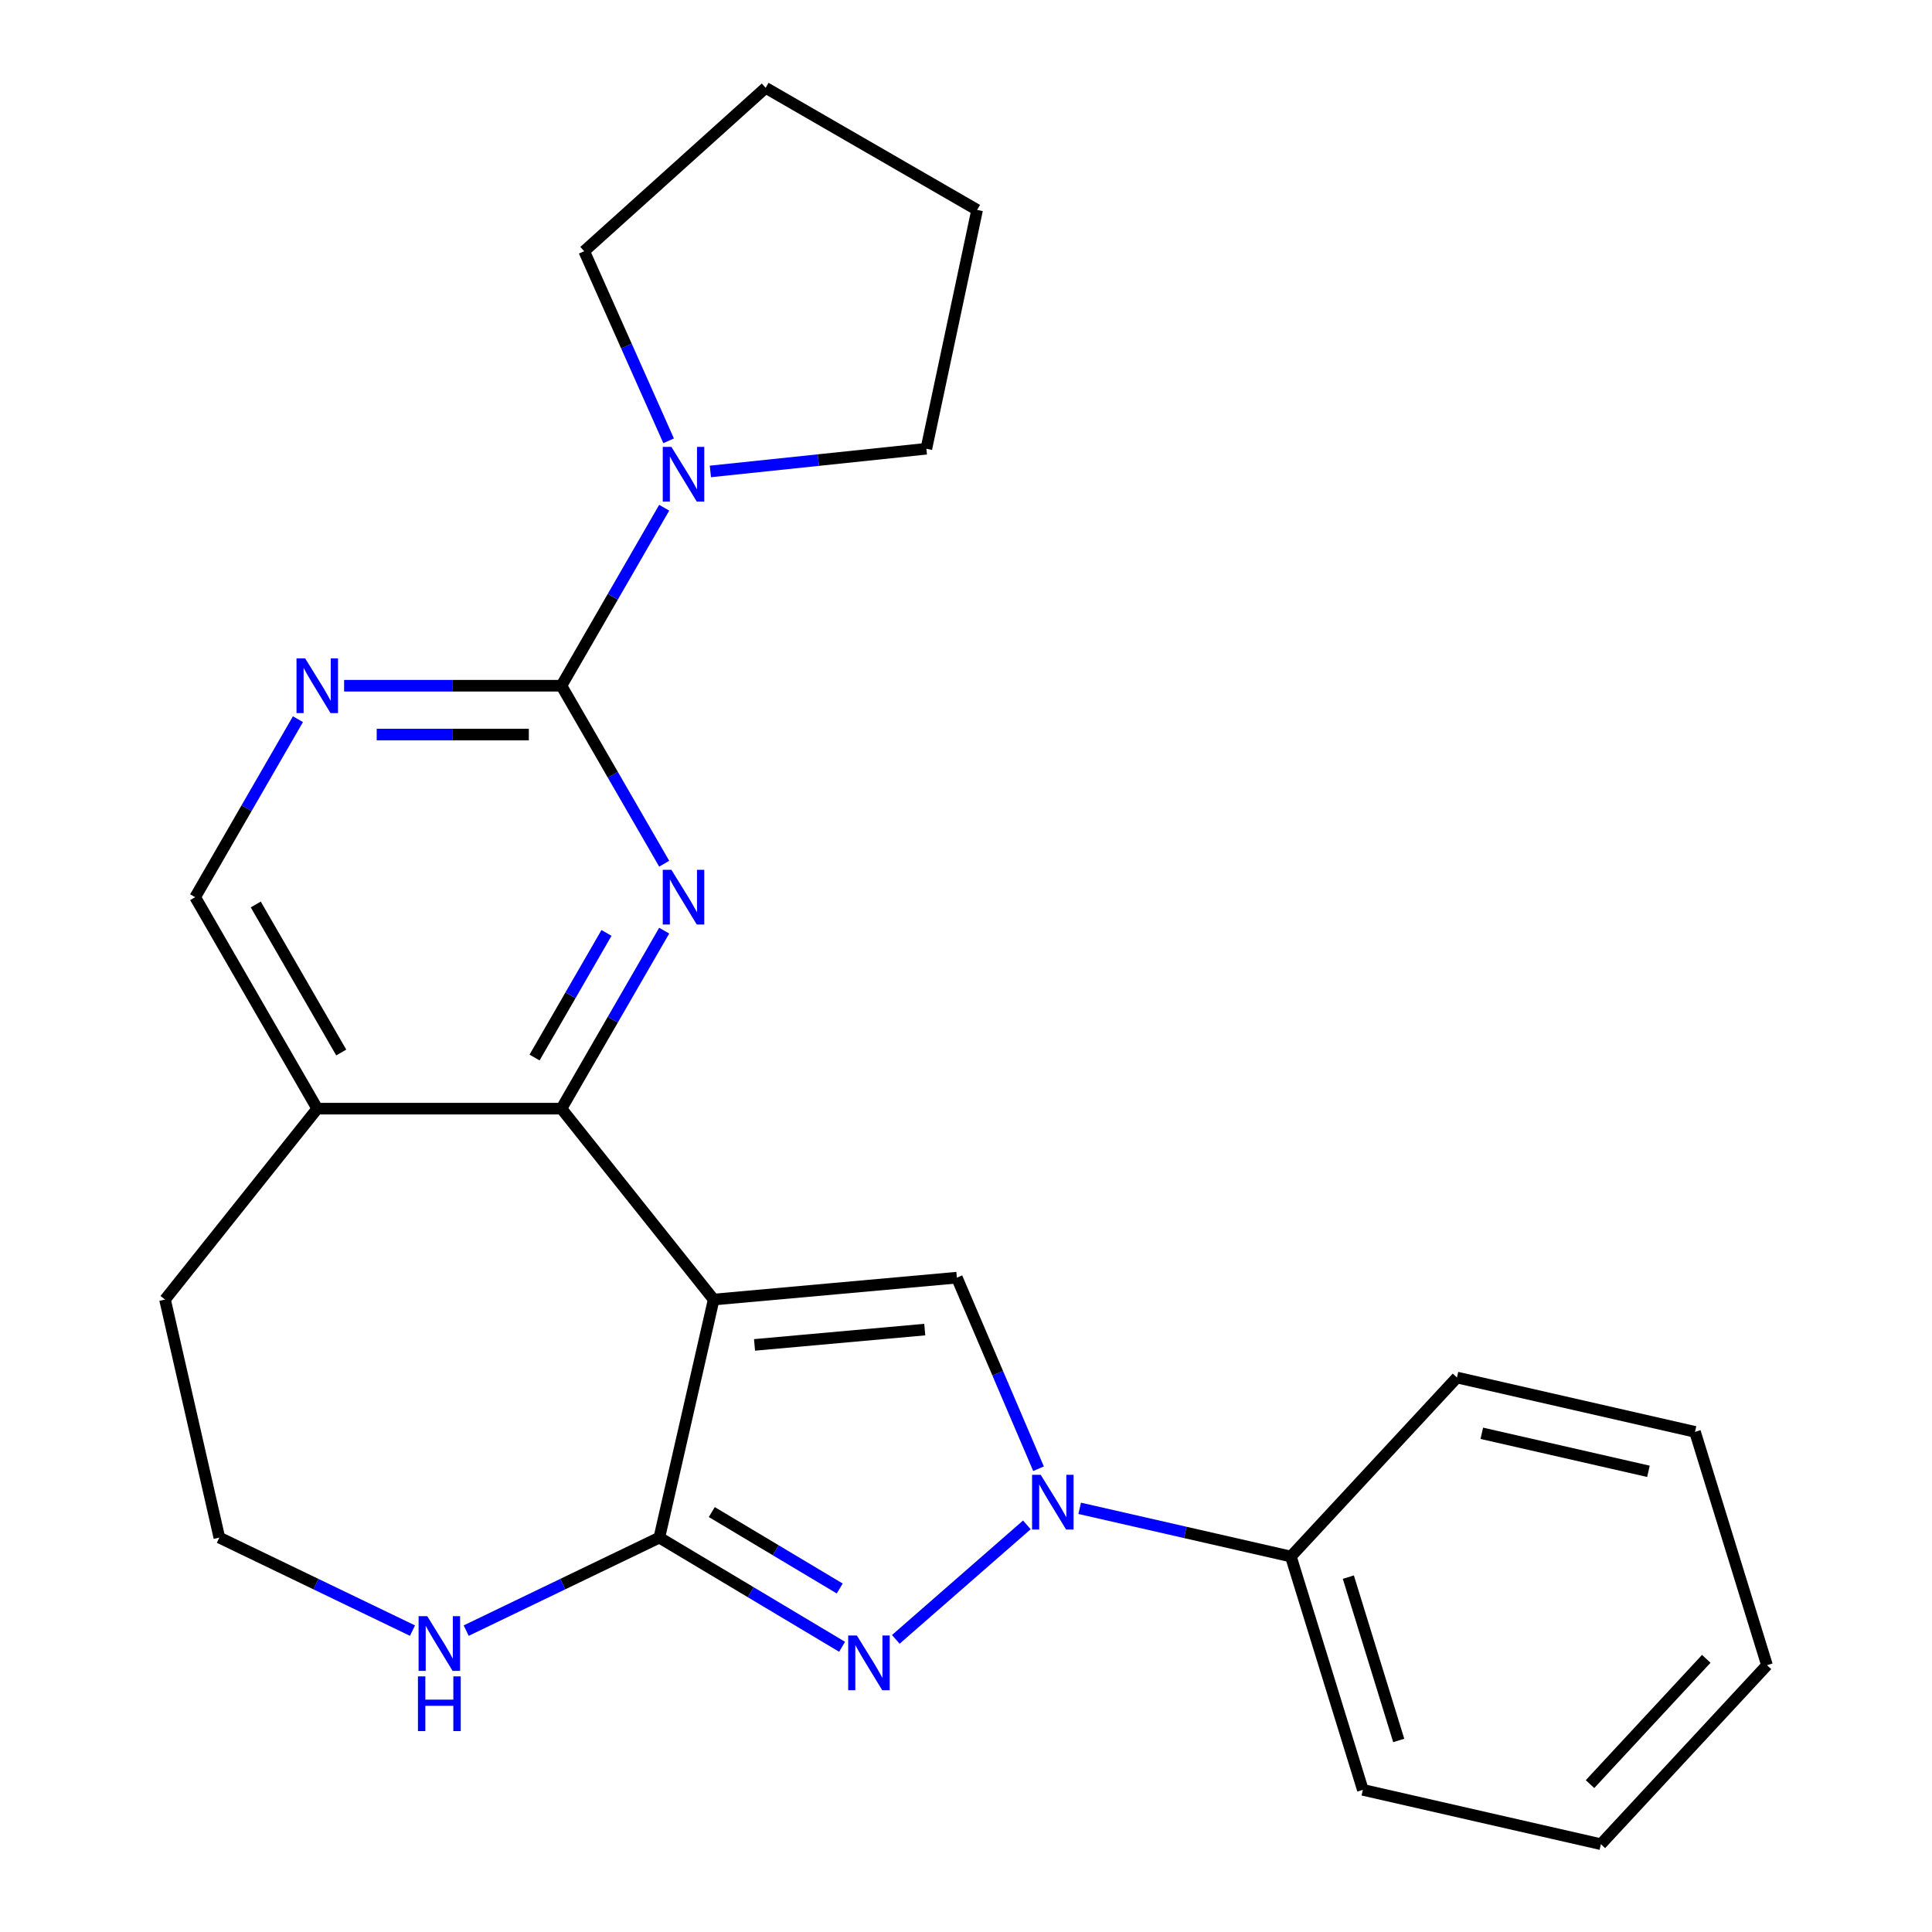 <?xml version='1.0' encoding='iso-8859-1'?>
<svg version='1.1' baseProfile='full'
              xmlns='http://www.w3.org/2000/svg'
                      xmlns:rdkit='http://www.rdkit.org/xml'
                      xmlns:xlink='http://www.w3.org/1999/xlink'
                  xml:space='preserve'
width='1000px' height='1000px' viewBox='0 0 1000 1000'>
<!-- END OF HEADER -->
<rect style='opacity:1.0;fill:#FFFFFF;stroke:none' width='1000' height='1000' x='0' y='0'> </rect>
<path class='bond-0' d='M 369.395,672.646 L 341.272,795.861' style='fill:none;fill-rule:evenodd;stroke:#000000;stroke-width:6px;stroke-linecap:butt;stroke-linejoin:miter;stroke-opacity:1' />
<path class='bond-3' d='M 369.395,672.646 L 495.27,661.317' style='fill:none;fill-rule:evenodd;stroke:#000000;stroke-width:6px;stroke-linecap:butt;stroke-linejoin:miter;stroke-opacity:1' />
<path class='bond-3' d='M 390.542,696.121 L 478.654,688.191' style='fill:none;fill-rule:evenodd;stroke:#000000;stroke-width:6px;stroke-linecap:butt;stroke-linejoin:miter;stroke-opacity:1' />
<path class='bond-4' d='M 369.395,672.646 L 290.595,573.835' style='fill:none;fill-rule:evenodd;stroke:#000000;stroke-width:6px;stroke-linecap:butt;stroke-linejoin:miter;stroke-opacity:1' />
<path class='bond-1' d='M 341.272,795.861 L 388.569,824.12' style='fill:none;fill-rule:evenodd;stroke:#000000;stroke-width:6px;stroke-linecap:butt;stroke-linejoin:miter;stroke-opacity:1' />
<path class='bond-1' d='M 388.569,824.12 L 435.866,852.378' style='fill:none;fill-rule:evenodd;stroke:#0000FF;stroke-width:6px;stroke-linecap:butt;stroke-linejoin:miter;stroke-opacity:1' />
<path class='bond-1' d='M 368.425,782.64 L 401.533,802.421' style='fill:none;fill-rule:evenodd;stroke:#000000;stroke-width:6px;stroke-linecap:butt;stroke-linejoin:miter;stroke-opacity:1' />
<path class='bond-1' d='M 401.533,802.421 L 434.641,822.202' style='fill:none;fill-rule:evenodd;stroke:#0000FF;stroke-width:6px;stroke-linecap:butt;stroke-linejoin:miter;stroke-opacity:1' />
<path class='bond-9' d='M 341.272,795.861 L 291.287,819.932' style='fill:none;fill-rule:evenodd;stroke:#000000;stroke-width:6px;stroke-linecap:butt;stroke-linejoin:miter;stroke-opacity:1' />
<path class='bond-9' d='M 291.287,819.932 L 241.303,844.003' style='fill:none;fill-rule:evenodd;stroke:#0000FF;stroke-width:6px;stroke-linecap:butt;stroke-linejoin:miter;stroke-opacity:1' />
<path class='bond-24' d='M 463.665,848.539 L 531.504,789.271' style='fill:none;fill-rule:evenodd;stroke:#0000FF;stroke-width:6px;stroke-linecap:butt;stroke-linejoin:miter;stroke-opacity:1' />
<path class='bond-2' d='M 537.539,760.211 L 516.404,710.764' style='fill:none;fill-rule:evenodd;stroke:#0000FF;stroke-width:6px;stroke-linecap:butt;stroke-linejoin:miter;stroke-opacity:1' />
<path class='bond-2' d='M 516.404,710.764 L 495.27,661.317' style='fill:none;fill-rule:evenodd;stroke:#000000;stroke-width:6px;stroke-linecap:butt;stroke-linejoin:miter;stroke-opacity:1' />
<path class='bond-11' d='M 558.841,780.703 L 613.499,793.178' style='fill:none;fill-rule:evenodd;stroke:#0000FF;stroke-width:6px;stroke-linecap:butt;stroke-linejoin:miter;stroke-opacity:1' />
<path class='bond-11' d='M 613.499,793.178 L 668.157,805.653' style='fill:none;fill-rule:evenodd;stroke:#000000;stroke-width:6px;stroke-linecap:butt;stroke-linejoin:miter;stroke-opacity:1' />
<path class='bond-5' d='M 290.595,573.835 L 317.192,527.769' style='fill:none;fill-rule:evenodd;stroke:#000000;stroke-width:6px;stroke-linecap:butt;stroke-linejoin:miter;stroke-opacity:1' />
<path class='bond-5' d='M 317.192,527.769 L 343.788,481.703' style='fill:none;fill-rule:evenodd;stroke:#0000FF;stroke-width:6px;stroke-linecap:butt;stroke-linejoin:miter;stroke-opacity:1' />
<path class='bond-5' d='M 276.684,547.376 L 295.301,515.13' style='fill:none;fill-rule:evenodd;stroke:#000000;stroke-width:6px;stroke-linecap:butt;stroke-linejoin:miter;stroke-opacity:1' />
<path class='bond-5' d='M 295.301,515.13 L 313.919,482.884' style='fill:none;fill-rule:evenodd;stroke:#0000FF;stroke-width:6px;stroke-linecap:butt;stroke-linejoin:miter;stroke-opacity:1' />
<path class='bond-10' d='M 290.595,573.835 L 164.211,573.835' style='fill:none;fill-rule:evenodd;stroke:#000000;stroke-width:6px;stroke-linecap:butt;stroke-linejoin:miter;stroke-opacity:1' />
<path class='bond-6' d='M 343.788,447.063 L 317.192,400.997' style='fill:none;fill-rule:evenodd;stroke:#0000FF;stroke-width:6px;stroke-linecap:butt;stroke-linejoin:miter;stroke-opacity:1' />
<path class='bond-6' d='M 317.192,400.997 L 290.595,354.931' style='fill:none;fill-rule:evenodd;stroke:#000000;stroke-width:6px;stroke-linecap:butt;stroke-linejoin:miter;stroke-opacity:1' />
<path class='bond-8' d='M 290.595,354.931 L 317.192,308.865' style='fill:none;fill-rule:evenodd;stroke:#000000;stroke-width:6px;stroke-linecap:butt;stroke-linejoin:miter;stroke-opacity:1' />
<path class='bond-8' d='M 317.192,308.865 L 343.788,262.799' style='fill:none;fill-rule:evenodd;stroke:#0000FF;stroke-width:6px;stroke-linecap:butt;stroke-linejoin:miter;stroke-opacity:1' />
<path class='bond-26' d='M 290.595,354.931 L 234.353,354.931' style='fill:none;fill-rule:evenodd;stroke:#000000;stroke-width:6px;stroke-linecap:butt;stroke-linejoin:miter;stroke-opacity:1' />
<path class='bond-26' d='M 234.353,354.931 L 178.111,354.931' style='fill:none;fill-rule:evenodd;stroke:#0000FF;stroke-width:6px;stroke-linecap:butt;stroke-linejoin:miter;stroke-opacity:1' />
<path class='bond-26' d='M 273.723,380.208 L 234.353,380.208' style='fill:none;fill-rule:evenodd;stroke:#000000;stroke-width:6px;stroke-linecap:butt;stroke-linejoin:miter;stroke-opacity:1' />
<path class='bond-26' d='M 234.353,380.208 L 194.984,380.208' style='fill:none;fill-rule:evenodd;stroke:#0000FF;stroke-width:6px;stroke-linecap:butt;stroke-linejoin:miter;stroke-opacity:1' />
<path class='bond-7' d='M 154.212,372.251 L 127.616,418.317' style='fill:none;fill-rule:evenodd;stroke:#0000FF;stroke-width:6px;stroke-linecap:butt;stroke-linejoin:miter;stroke-opacity:1' />
<path class='bond-7' d='M 127.616,418.317 L 101.02,464.383' style='fill:none;fill-rule:evenodd;stroke:#000000;stroke-width:6px;stroke-linecap:butt;stroke-linejoin:miter;stroke-opacity:1' />
<path class='bond-14' d='M 346.076,228.16 L 324.229,179.091' style='fill:none;fill-rule:evenodd;stroke:#0000FF;stroke-width:6px;stroke-linecap:butt;stroke-linejoin:miter;stroke-opacity:1' />
<path class='bond-14' d='M 324.229,179.091 L 302.382,130.022' style='fill:none;fill-rule:evenodd;stroke:#000000;stroke-width:6px;stroke-linecap:butt;stroke-linejoin:miter;stroke-opacity:1' />
<path class='bond-15' d='M 367.687,244.019 L 423.583,238.144' style='fill:none;fill-rule:evenodd;stroke:#0000FF;stroke-width:6px;stroke-linecap:butt;stroke-linejoin:miter;stroke-opacity:1' />
<path class='bond-15' d='M 423.583,238.144 L 479.479,232.269' style='fill:none;fill-rule:evenodd;stroke:#000000;stroke-width:6px;stroke-linecap:butt;stroke-linejoin:miter;stroke-opacity:1' />
<path class='bond-13' d='M 213.504,844.003 L 163.52,819.932' style='fill:none;fill-rule:evenodd;stroke:#0000FF;stroke-width:6px;stroke-linecap:butt;stroke-linejoin:miter;stroke-opacity:1' />
<path class='bond-13' d='M 163.52,819.932 L 113.535,795.861' style='fill:none;fill-rule:evenodd;stroke:#000000;stroke-width:6px;stroke-linecap:butt;stroke-linejoin:miter;stroke-opacity:1' />
<path class='bond-12' d='M 164.211,573.835 L 101.02,464.383' style='fill:none;fill-rule:evenodd;stroke:#000000;stroke-width:6px;stroke-linecap:butt;stroke-linejoin:miter;stroke-opacity:1' />
<path class='bond-12' d='M 176.623,544.778 L 132.389,468.162' style='fill:none;fill-rule:evenodd;stroke:#000000;stroke-width:6px;stroke-linecap:butt;stroke-linejoin:miter;stroke-opacity:1' />
<path class='bond-16' d='M 164.211,573.835 L 85.412,672.646' style='fill:none;fill-rule:evenodd;stroke:#000000;stroke-width:6px;stroke-linecap:butt;stroke-linejoin:miter;stroke-opacity:1' />
<path class='bond-17' d='M 668.157,805.653 L 705.409,926.422' style='fill:none;fill-rule:evenodd;stroke:#000000;stroke-width:6px;stroke-linecap:butt;stroke-linejoin:miter;stroke-opacity:1' />
<path class='bond-17' d='M 697.899,816.318 L 723.975,900.857' style='fill:none;fill-rule:evenodd;stroke:#000000;stroke-width:6px;stroke-linecap:butt;stroke-linejoin:miter;stroke-opacity:1' />
<path class='bond-18' d='M 668.157,805.653 L 754.12,713.007' style='fill:none;fill-rule:evenodd;stroke:#000000;stroke-width:6px;stroke-linecap:butt;stroke-linejoin:miter;stroke-opacity:1' />
<path class='bond-25' d='M 113.535,795.861 L 85.412,672.646' style='fill:none;fill-rule:evenodd;stroke:#000000;stroke-width:6px;stroke-linecap:butt;stroke-linejoin:miter;stroke-opacity:1' />
<path class='bond-20' d='M 302.382,130.022 L 396.304,45.455' style='fill:none;fill-rule:evenodd;stroke:#000000;stroke-width:6px;stroke-linecap:butt;stroke-linejoin:miter;stroke-opacity:1' />
<path class='bond-19' d='M 479.479,232.269 L 505.756,108.647' style='fill:none;fill-rule:evenodd;stroke:#000000;stroke-width:6px;stroke-linecap:butt;stroke-linejoin:miter;stroke-opacity:1' />
<path class='bond-22' d='M 705.409,926.422 L 828.625,954.545' style='fill:none;fill-rule:evenodd;stroke:#000000;stroke-width:6px;stroke-linecap:butt;stroke-linejoin:miter;stroke-opacity:1' />
<path class='bond-21' d='M 754.12,713.007 L 877.335,741.13' style='fill:none;fill-rule:evenodd;stroke:#000000;stroke-width:6px;stroke-linecap:butt;stroke-linejoin:miter;stroke-opacity:1' />
<path class='bond-21' d='M 766.978,741.869 L 853.228,761.555' style='fill:none;fill-rule:evenodd;stroke:#000000;stroke-width:6px;stroke-linecap:butt;stroke-linejoin:miter;stroke-opacity:1' />
<path class='bond-27' d='M 505.756,108.647 L 396.304,45.455' style='fill:none;fill-rule:evenodd;stroke:#000000;stroke-width:6px;stroke-linecap:butt;stroke-linejoin:miter;stroke-opacity:1' />
<path class='bond-23' d='M 877.335,741.13 L 914.588,861.899' style='fill:none;fill-rule:evenodd;stroke:#000000;stroke-width:6px;stroke-linecap:butt;stroke-linejoin:miter;stroke-opacity:1' />
<path class='bond-28' d='M 828.625,954.545 L 914.588,861.899' style='fill:none;fill-rule:evenodd;stroke:#000000;stroke-width:6px;stroke-linecap:butt;stroke-linejoin:miter;stroke-opacity:1' />
<path class='bond-28' d='M 822.99,923.456 L 883.164,858.604' style='fill:none;fill-rule:evenodd;stroke:#000000;stroke-width:6px;stroke-linecap:butt;stroke-linejoin:miter;stroke-opacity:1' />
<path  class='atom-2' d='M 443.506 846.523
L 452.786 861.523
Q 453.706 863.003, 455.186 865.683
Q 456.666 868.363, 456.746 868.523
L 456.746 846.523
L 460.506 846.523
L 460.506 874.843
L 456.626 874.843
L 446.666 858.443
Q 445.506 856.523, 444.266 854.323
Q 443.066 852.123, 442.706 851.443
L 442.706 874.843
L 439.026 874.843
L 439.026 846.523
L 443.506 846.523
' fill='#0000FF'/>
<path  class='atom-3' d='M 538.682 763.37
L 547.962 778.37
Q 548.882 779.85, 550.362 782.53
Q 551.842 785.21, 551.922 785.37
L 551.922 763.37
L 555.682 763.37
L 555.682 791.69
L 551.802 791.69
L 541.842 775.29
Q 540.682 773.37, 539.442 771.17
Q 538.242 768.97, 537.882 768.29
L 537.882 791.69
L 534.202 791.69
L 534.202 763.37
L 538.682 763.37
' fill='#0000FF'/>
<path  class='atom-6' d='M 347.527 450.223
L 356.807 465.223
Q 357.727 466.703, 359.207 469.383
Q 360.687 472.063, 360.767 472.223
L 360.767 450.223
L 364.527 450.223
L 364.527 478.543
L 360.647 478.543
L 350.687 462.143
Q 349.527 460.223, 348.287 458.023
Q 347.087 455.823, 346.727 455.143
L 346.727 478.543
L 343.047 478.543
L 343.047 450.223
L 347.527 450.223
' fill='#0000FF'/>
<path  class='atom-8' d='M 157.951 340.771
L 167.231 355.771
Q 168.151 357.251, 169.631 359.931
Q 171.111 362.611, 171.191 362.771
L 171.191 340.771
L 174.951 340.771
L 174.951 369.091
L 171.071 369.091
L 161.111 352.691
Q 159.951 350.771, 158.711 348.571
Q 157.511 346.371, 157.151 345.691
L 157.151 369.091
L 153.471 369.091
L 153.471 340.771
L 157.951 340.771
' fill='#0000FF'/>
<path  class='atom-9' d='M 347.527 231.319
L 356.807 246.319
Q 357.727 247.799, 359.207 250.479
Q 360.687 253.159, 360.767 253.319
L 360.767 231.319
L 364.527 231.319
L 364.527 259.639
L 360.647 259.639
L 350.687 243.239
Q 349.527 241.319, 348.287 239.119
Q 347.087 236.919, 346.727 236.239
L 346.727 259.639
L 343.047 259.639
L 343.047 231.319
L 347.527 231.319
' fill='#0000FF'/>
<path  class='atom-10' d='M 221.143 836.537
L 230.423 851.537
Q 231.343 853.017, 232.823 855.697
Q 234.303 858.377, 234.383 858.537
L 234.383 836.537
L 238.143 836.537
L 238.143 864.857
L 234.263 864.857
L 224.303 848.457
Q 223.143 846.537, 221.903 844.337
Q 220.703 842.137, 220.343 841.457
L 220.343 864.857
L 216.663 864.857
L 216.663 836.537
L 221.143 836.537
' fill='#0000FF'/>
<path  class='atom-10' d='M 216.323 867.689
L 220.163 867.689
L 220.163 879.729
L 234.643 879.729
L 234.643 867.689
L 238.483 867.689
L 238.483 896.009
L 234.643 896.009
L 234.643 882.929
L 220.163 882.929
L 220.163 896.009
L 216.323 896.009
L 216.323 867.689
' fill='#0000FF'/>
</svg>

